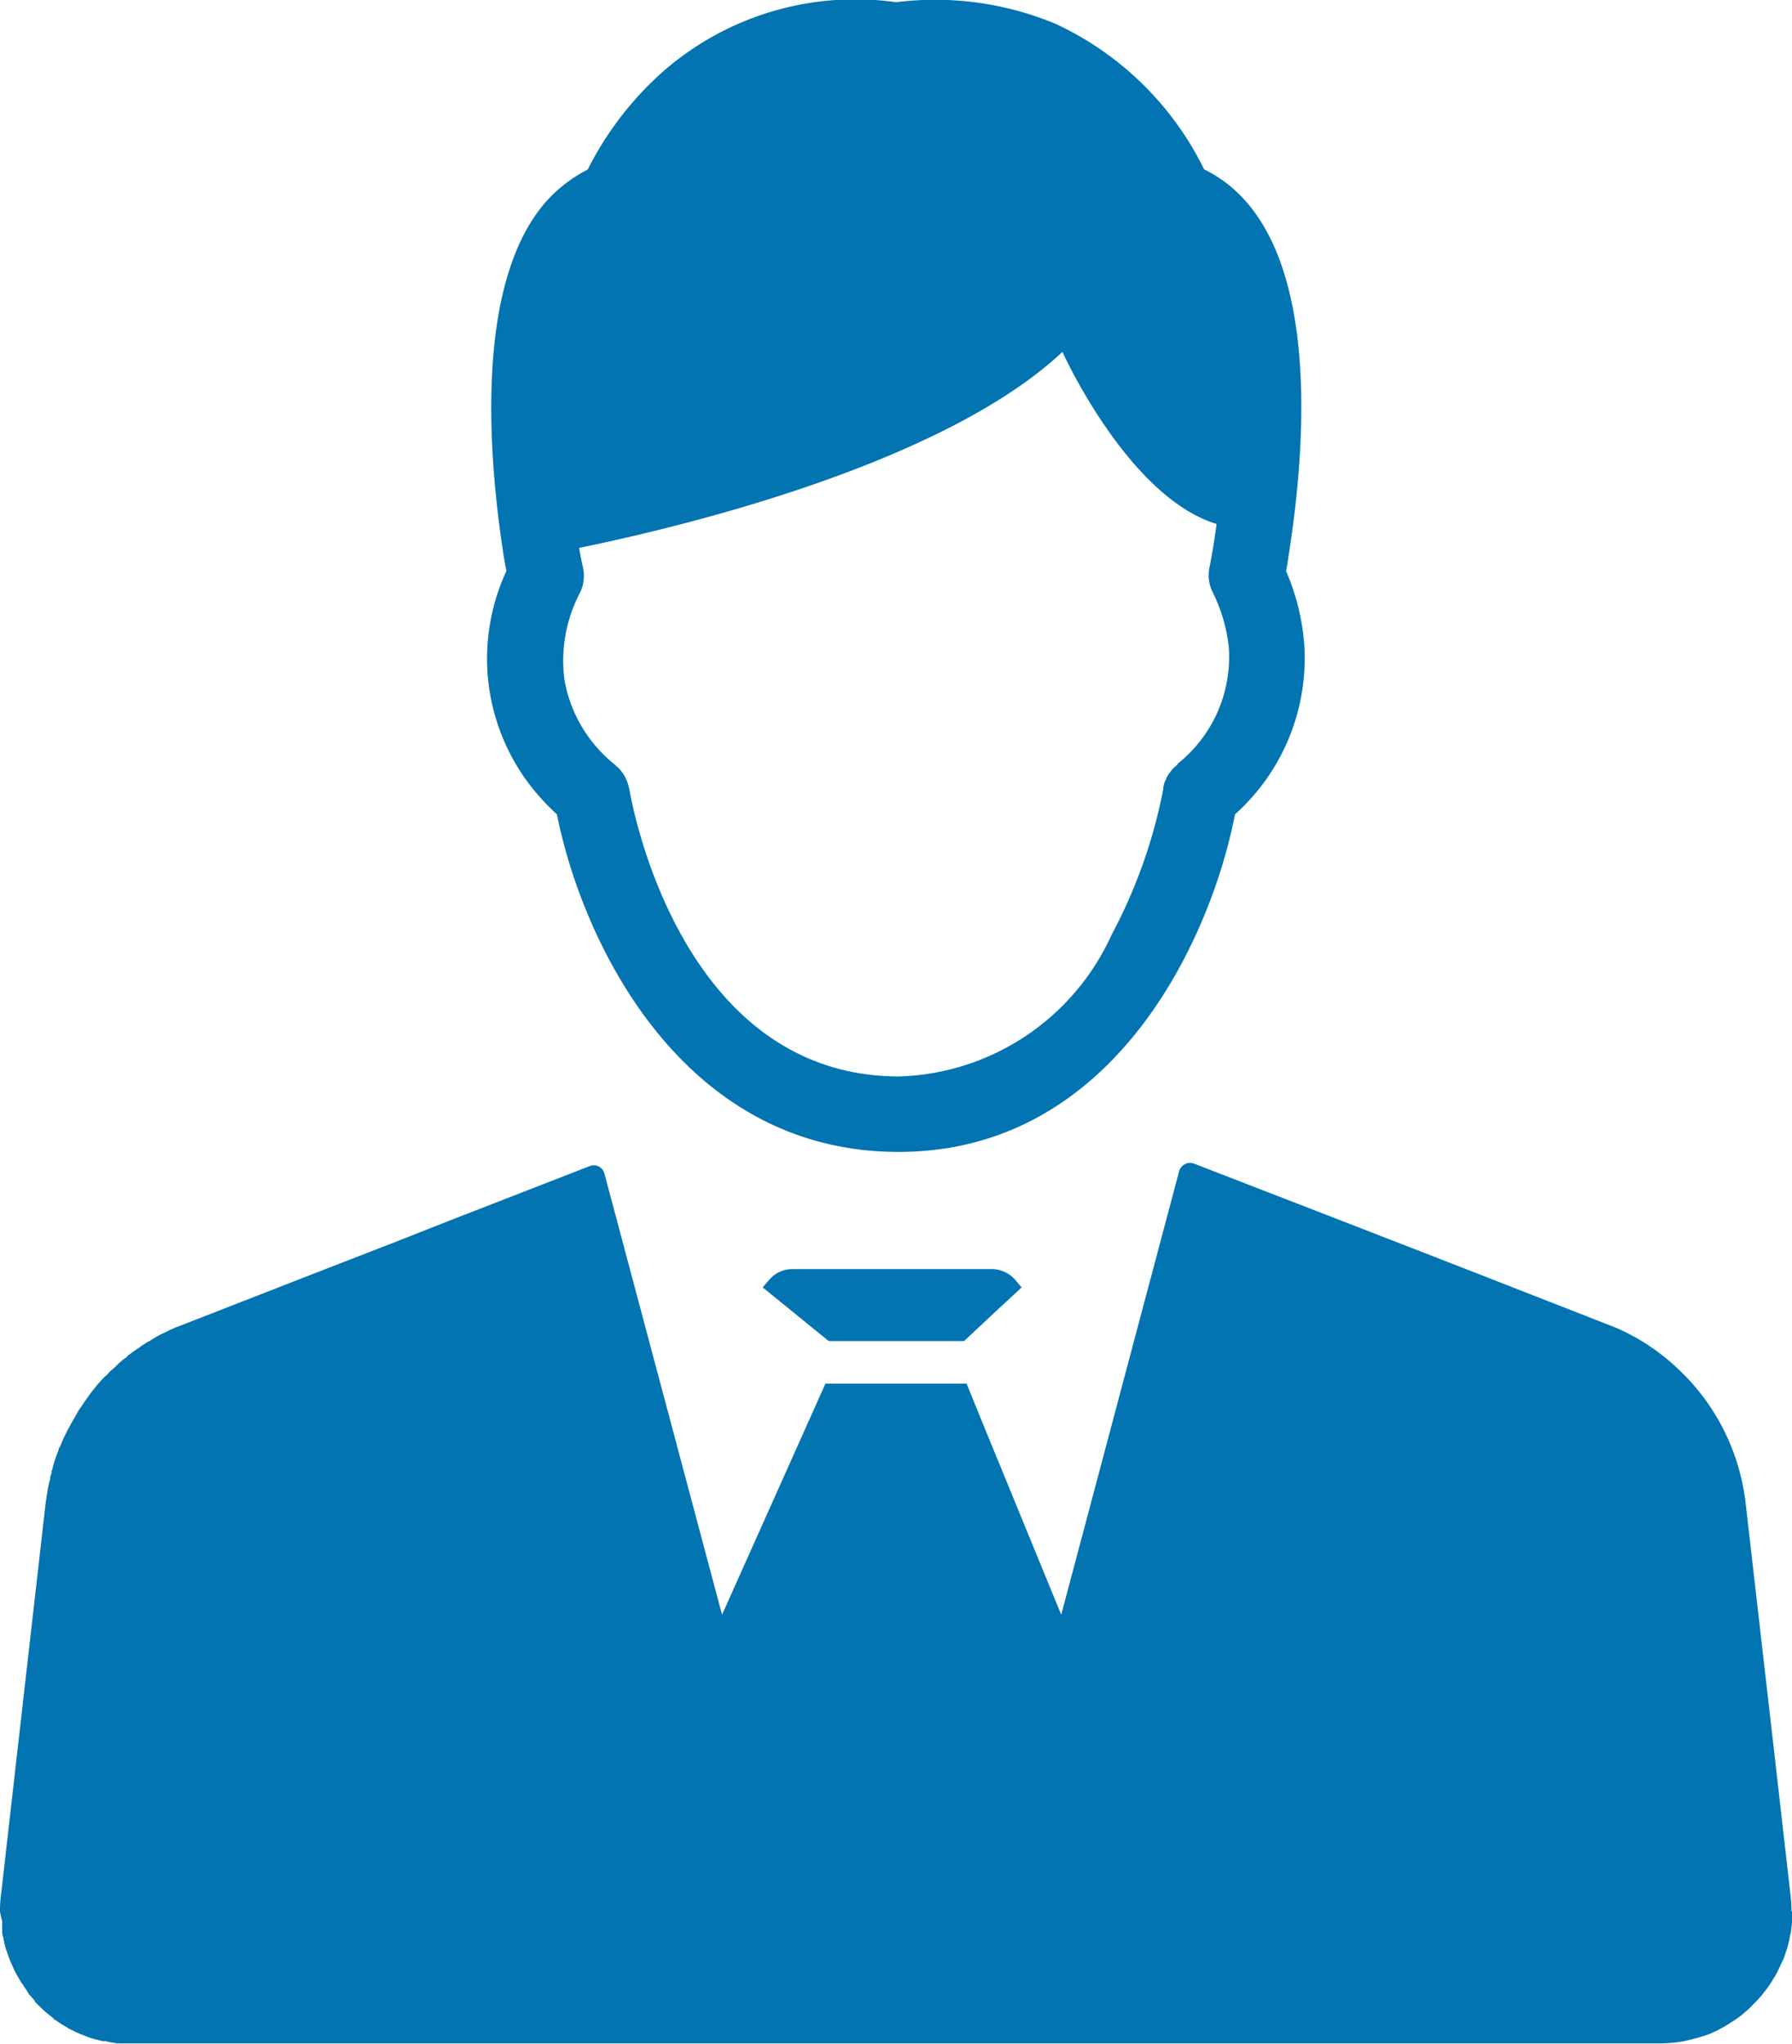 <svg id="Group_194101" data-name="Group 194101" xmlns="http://www.w3.org/2000/svg" xmlns:xlink="http://www.w3.org/1999/xlink" width="21.947" height="25.029" viewBox="0 0 21.947 25.029">
  <defs>
    <clipPath id="clip-path">
      <rect id="Rectangle_64653" data-name="Rectangle 64653" width="21.948" height="25.029" fill="#0174B1"/>
    </clipPath>
  </defs>
  <g id="Group_184042" data-name="Group 184042" clip-path="url(#clip-path)">
    <path id="Path_127647" data-name="Path 127647" d="M20.656,7.842a2.775,2.775,0,0,0-.218-.848c.009-.05.02-.111.03-.184.237-1.5.4-4.04-1.034-4.736A3.813,3.813,0,0,0,17.611.29a3.846,3.846,0,0,0-1.95-.263,3.578,3.578,0,0,0-2.832.83,4.008,4.008,0,0,0-.944,1.219,1.743,1.743,0,0,0-.538.425c-.853,1.021-.674,3.133-.492,4.3.012.074.024.139.034.191a2.546,2.546,0,0,0,.472,2.835l.009.011c.052.052.1.1.138.134.3,1.512,1.492,4.109,4.15,4.133h.035c2.639,0,3.823-2.608,4.119-4.133a2.566,2.566,0,0,0,.844-2.136M19.109,9.358,19.1,9.37a.407.407,0,0,0-.054.049.349.349,0,0,0-.026.035.326.326,0,0,0-.029.038.49.49,0,0,0-.023.045c0,.012-.012.023-.016.035a.4.4,0,0,0-.018.073.068.068,0,0,0,0,.016h0a6.322,6.322,0,0,1-.633,1.785,2.954,2.954,0,0,1-2.6,1.735h-.027C13,13.159,12.417,9.8,12.394,9.659c-.005-.02-.011-.038-.016-.058s0-.011-.006-.017a.338.338,0,0,0-.027-.064c0-.006-.006-.013-.009-.02a.572.572,0,0,0-.037-.052l-.018-.025a.382.382,0,0,0-.041-.038c-.008-.006-.014-.015-.021-.021A1.7,1.7,0,0,1,11.6,8.324a1.789,1.789,0,0,1,.191-1.068.466.466,0,0,0,.035-.31s-.021-.088-.047-.237c1.146-.234,4.426-1,5.92-2.4,0,0,.8,1.776,1.888,2.107-.011.081-.023.161-.035.24-.031.189-.053.3-.054.3a.474.474,0,0,0,.038.29,1.973,1.973,0,0,1,.2.677,1.67,1.67,0,0,1-.624,1.427" transform="translate(-4.687 0)" fill="#0174B1"/>
    <path id="Path_127648" data-name="Path 127648" d="M19.852,27.977l-.124.115-.162.15-.419.392H17.489l-.482-.392-.185-.15-.141-.115.086-.1a.369.369,0,0,1,.276-.124h2.446a.379.379,0,0,1,.277.123Z" transform="translate(-7.34 -12.213)" fill="#0174B1"/>
    <path id="Path_127649" data-name="Path 127649" d="M21.948,34.592a.721.721,0,0,1,0,.1c0,.041-.006.081-.01.119a.983.983,0,0,1-.02.1v0c0,.036-.017.067-.021.1a.832.832,0,0,1-.033.1c0,.012-.01.029-.014.044s-.027.062-.041.091-.029.062-.041.088a.8.8,0,0,1-.05.085.749.749,0,0,1-.057.088.646.646,0,0,1-.054.073.937.937,0,0,1-.063.076.637.637,0,0,1-.067.069c-.017.02-.036.038-.054.057l-.1.086c-.035.025-.068.052-.108.074-.023.017-.049.032-.073.047s-.068.038-.1.056-.056.025-.083.04a2.1,2.1,0,0,1-.259.079l-.09.021a1.907,1.907,0,0,1-.279.024H10.95v0H1.583c-.022,0-.048,0-.071,0s-.032,0-.049,0a.117.117,0,0,0-.024,0H1.424A.138.138,0,0,0,1.38,36.2a.731.731,0,0,1-.083-.018l-.017,0a.019.019,0,0,1-.007,0c-.006,0-.01,0-.012,0-.029-.006-.052-.014-.081-.02s-.043-.012-.062-.018c0,0-.009,0-.012,0s0,0-.006-.005a.259.259,0,0,1-.046-.018c-.045-.015-.09-.036-.137-.055a.152.152,0,0,0-.044-.022.139.139,0,0,0-.035-.018.236.236,0,0,0-.056-.035l0,0a.066.066,0,0,0-.016-.009c-.038-.026-.073-.05-.111-.073l0-.006-.009-.009a1.482,1.482,0,0,1-.155-.132c0-.006-.012-.011-.013-.014a.376.376,0,0,1-.053-.054l0-.008s-.008-.006-.009-.011a.27.27,0,0,1-.036-.043c-.006,0-.01-.011-.014-.012s-.02-.026-.029-.041A.257.257,0,0,0,.3,35.523c-.008-.013-.012-.02-.018-.032a.325.325,0,0,1-.043-.065c-.013-.021-.026-.044-.036-.062s-.015-.027-.022-.041-.014-.027-.02-.043-.013-.027-.018-.043a.189.189,0,0,1-.011-.021.7.7,0,0,1-.026-.07.408.408,0,0,1-.023-.068s-.006-.006-.006-.007a.281.281,0,0,0-.012-.044.191.191,0,0,0-.014-.045c0-.012,0-.029-.009-.043a.075.075,0,0,0,0-.018c0-.011-.006-.015-.007-.024a.236.236,0,0,1-.008-.047c0-.015,0-.032,0-.043a.133.133,0,0,1,0-.041s0-.009,0-.017,0-.024,0-.034A1.155,1.155,0,0,1,0,34.592c0-.007,0-.021,0-.03a1.441,1.441,0,0,1,.011-.16l.222-1.949.326-2.86c.007-.047.013-.094.022-.141a1.222,1.222,0,0,1,.034-.158c0-.006,0-.006,0-.013s.011-.043.017-.062,0-.012,0-.02a.01.01,0,0,1,.006-.01c.007-.022.011-.047.018-.069a.279.279,0,0,1,.012-.04,1.1,1.1,0,0,1,.043-.118.021.021,0,0,1,.007-.015c0-.006,0-.008,0-.016A.07.07,0,0,1,.738,28.9a.057.057,0,0,1,.006-.018c.012-.036.031-.071.046-.109.012-.018.021-.041.033-.064s.018-.032.029-.053c.021-.041.047-.083.071-.126.014-.024.026-.047.041-.074.01-.01.016-.026.026-.036.026-.04.053-.078.08-.117s.067-.091.1-.132.077-.088.116-.13a.048.048,0,0,0,.017-.011c.018-.02.035-.04.055-.058l.044-.038a.273.273,0,0,0,.027-.029c.008,0,.009-.006.014-.012l.062-.055a.082.082,0,0,0,.027-.02.085.085,0,0,0,.022-.018c.005,0,.009-.008.014-.014s.012-.011.016-.012c.034-.026.066-.048.1-.071s.047-.035.073-.05l.062-.041h.007c.005,0,.014-.008.021-.014.023-.012.044-.027.064-.039s.047-.026.072-.038.06-.027.091-.045a.042.042,0,0,1,.023-.008.212.212,0,0,1,.038-.017s0,0,.009-.007a.162.162,0,0,0,.02-.006L3.8,26.8l1.082-.42.621-.245,1.721-.669a.134.134,0,0,1,.179.094l1.44,5.4,1.091-2.438.175-.392h1.729l.159.392,1,2.438,1.445-5.434a.14.14,0,0,1,.186-.088l2.022.783.306.119.354.137.829.323,1.655.647a2.615,2.615,0,0,1,.746.492v0a2.67,2.67,0,0,1,.839,1.654l.328,2.857.05.437.173,1.518a1.835,1.835,0,0,1,.011.186" transform="translate(0 -11.188)" fill="#0174B1"/>
  </g>
</svg>

